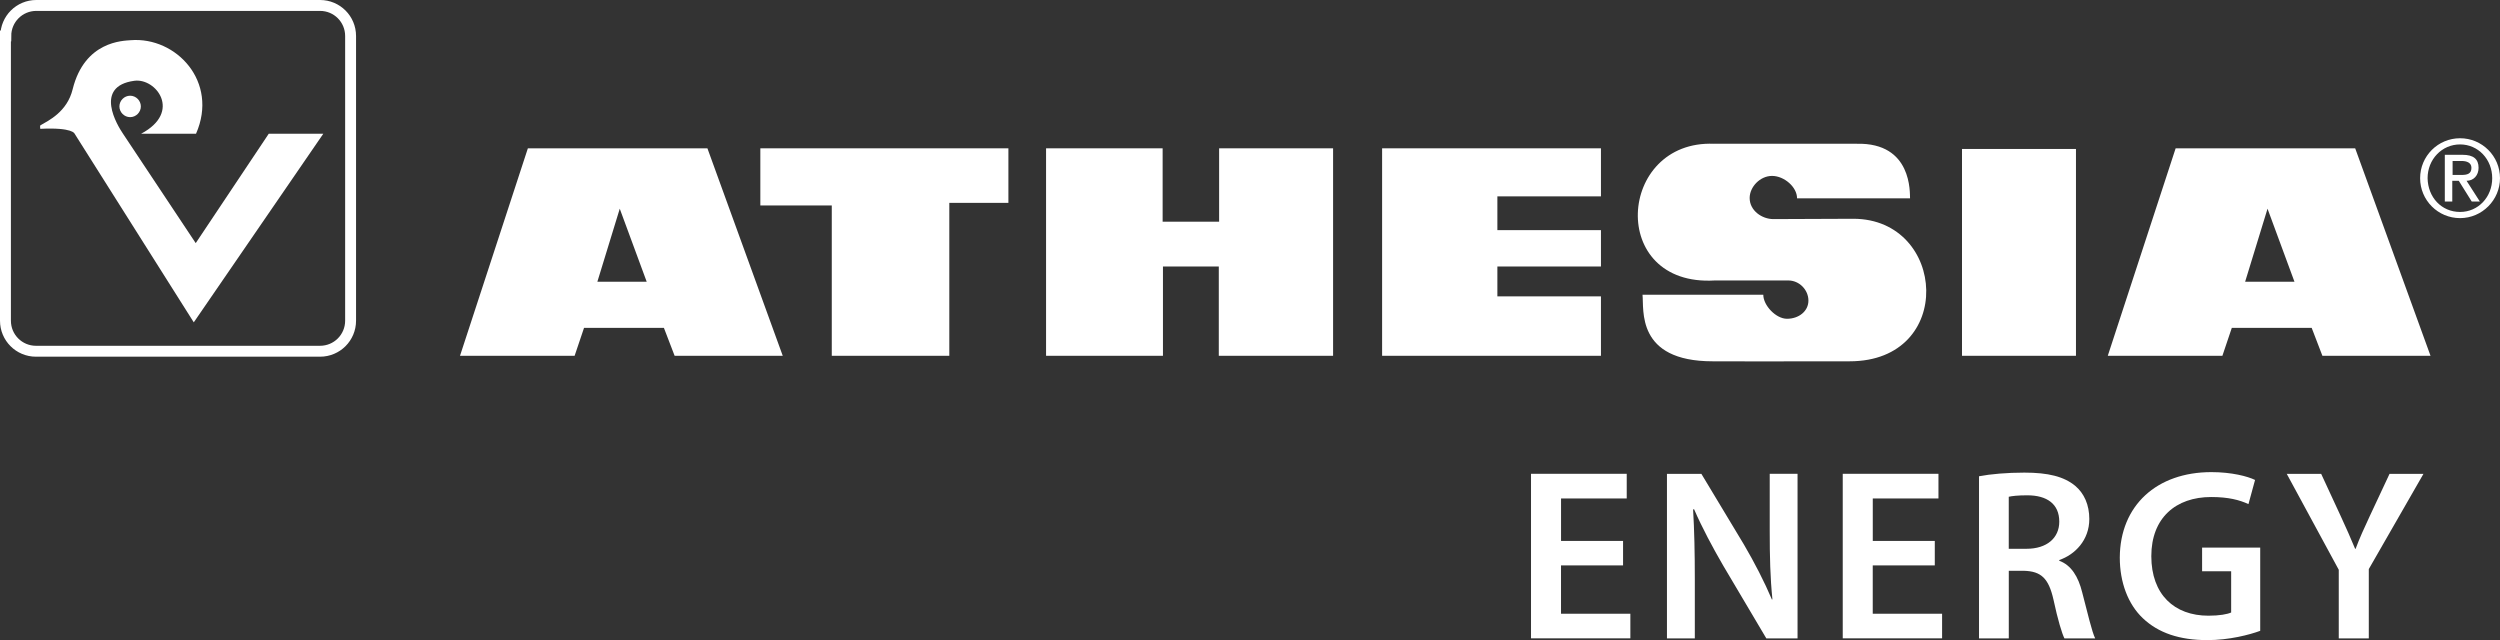 <?xml version="1.0" encoding="UTF-8"?>
<svg xmlns="http://www.w3.org/2000/svg" id="Ebene_2" viewBox="0 0 769.98 197.14">
  <rect x="0" y="0" width="769.98" height="197.14" fill="#333333" stroke="none"/>
  <defs>
    <style>.cls-1{fill:none;stroke:#fff;stroke-miterlimit:10;stroke-width:3.36px;}.cls-2{fill:#fff;stroke-width:0px;}</style>
  </defs>
  <g id="Ebene_1-2">
    <polygon class="cls-2" points="234.18 45.68 234.18 63.28 256.18 63.28 256.18 109.58 292.38 109.58 292.38 62.48 310.58 62.48 310.58 45.68 234.18 45.68"></polygon>
    <path class="cls-2" d="M527.88,44.28c-29.8-1.2-32.8,44.1.3,42.1h22.6c3.4,0,6.2,2.9,6.2,6.2s-3,5.6-6.6,5.6c-3.4,0-7.3-4.1-7.3-7.4h-37.2c.5,4.5-2.1,20.5,21.6,20.5,34.9.1.8,0,42.2,0,32.6,0,29.9-43.8,1.2-43.9l-24.7.1c-3.5,0-7.3-2.6-7.3-6.5,0-3.4,3.2-6.8,6.9-6.8s7.7,3.4,7.7,6.9h34.8c-.1-1.5.8-17.2-16.4-16.8h-44Z"></path>
    <path class="cls-2" d="M748.58,109.58l-23.2-63.9h-55.3l-20.9,63.9h35.3l2.9-8.6h24.6l3.3,8.6h33.3ZM706.68,86.78h-15.2l6.9-22.5,8.3,22.5Z"></path>
    <polygon class="cls-2" points="425.68 45.68 493.08 45.68 493.08 60.48 461.18 60.48 461.18 70.88 493.08 70.88 493.08 82.08 461.18 82.08 461.18 91.28 493.08 91.28 493.08 109.58 425.68 109.58 425.68 45.68"></polygon>
    <polygon class="cls-2" points="322.18 45.68 358.08 45.68 358.08 68.28 375.48 68.28 375.48 45.68 410.58 45.68 410.58 109.58 375.38 109.58 375.38 82.08 358.18 82.08 358.18 109.58 322.18 109.58 322.18 45.68"></polygon>
    <rect class="cls-2" x="604.28" y="45.88" width="35.1" height="63.7"></rect>
    <path class="cls-2" d="M241.08,109.58l-23.2-63.9h-55.3l-20.9,63.9h35.3l2.9-8.6h24.6l3.3,8.6h33.3ZM199.18,86.78h-15.2l6.9-22.5,8.3,22.5Z"></path>
    <path class="cls-2" d="M757.68,67.18c-6.8,0-12.3-5.5-12.3-12.3s5.5-12.3,12.3-12.3,12.3,5.5,12.3,12.3c0,6.7-5.5,12.3-12.3,12.3M757.68,65.28c5.6,0,9.9-4.6,9.9-10.4s-4.3-10.4-9.9-10.4-10,4.6-10,10.4c.1,5.9,4.3,10.4,10,10.4M752.98,47.68h5.5c3.3,0,4.9,1.3,4.9,4,0,2.3-1.5,4-3.7,4l4.1,6.4h-2.5l-4-6.4h-2v6.4h-2.3v-14.4ZM755.38,53.88h2.8c1.8,0,3-.4,3-2.2,0-1.6-1.5-2.1-3-2.1h-2.8v4.3Z"></path>
    <path class="cls-1" d="M1.78,11.08C1.78,5.88,5.98,1.68,11.18,1.68h87.4c5.2,0,9.4,4.2,9.4,9.4v87.7c0,5.2-4.2,9.4-9.4,9.4H11.08c-5.2,0-9.4-4.2-9.4-9.4V11.08h.1Z"></path>
    <path class="cls-2" d="M12.48,38.58c2.4-1.4,8.2-4.1,9.9-11.1,3.7-14.9,15.6-14.9,17.9-15.1,14-1.1,27.1,12.8,20.1,28.8h-16.9c12.6-6.7,4.6-17.2-2.1-16.3-12.6,1.7-5.2,13.8-3.5,16.3l22.4,33.7,22.5-33.7h16.8l-39.9,58.1L22.98,41.18s-.5-2-10.6-1.5c.1-.1-.2-.9.1-1.1"></path>
    <path class="cls-2" d="M36.78,32.78c0-1.8,1.5-3.3,3.3-3.3s3.3,1.5,3.3,3.3-1.5,3.3-3.3,3.3-3.3-1.5-3.3-3.3"></path>
    <path class="cls-2" d="M499.88,174.13h-19.1v14.89h21.36v7.59h-30.6v-50.68h29.48v7.59h-20.23v13.08h19.1v7.52Z"></path>
    <path class="cls-2" d="M513.41,196.62v-50.68h10.6l13.08,21.73c3.31,5.64,6.32,11.5,8.65,16.99l.15-.08c-.68-6.69-.83-13.23-.83-20.98v-17.67h8.57v50.68h-9.62l-13.23-22.33c-3.23-5.56-6.54-11.73-9.02-17.45l-.3.08c.38,6.54.53,13.23.53,21.58v18.12h-8.57Z"></path>
    <path class="cls-2" d="M595.89,174.13h-19.1v14.89h21.36v7.59h-30.6v-50.68h29.48v7.59h-20.23v13.08h19.1v7.52Z"></path>
    <path class="cls-2" d="M609.5,146.69c3.53-.68,8.65-1.13,13.99-1.13,7.29,0,12.18,1.2,15.64,4.06,2.78,2.33,4.36,5.87,4.36,10.23,0,6.54-4.44,10.98-9.25,12.63v.23c3.68,1.35,5.87,4.89,7.07,9.78,1.65,6.32,3.01,12.18,3.99,14.14h-9.47c-.75-1.5-2.03-5.64-3.38-11.96-1.5-6.62-3.83-8.72-9.1-8.87h-4.66v20.83h-9.17v-49.93ZM618.67,169.02h5.49c6.24,0,10.08-3.31,10.08-8.35,0-5.49-3.83-8.12-9.85-8.12-2.93,0-4.81.23-5.71.45v16.02Z"></path>
    <path class="cls-2" d="M696.12,194.29c-3.23,1.2-9.55,2.86-16.24,2.86-8.57,0-15.11-2.18-19.93-6.77-4.51-4.29-7.07-10.98-7.07-18.65.08-16.09,11.43-26.32,28.2-26.32,6.24,0,11.13,1.28,13.46,2.41l-2.03,7.44c-2.78-1.28-6.17-2.18-11.5-2.18-10.83,0-18.42,6.39-18.42,18.2s7.07,18.35,17.6,18.35c3.38,0,5.79-.45,6.99-.98v-12.71h-8.95v-7.29h17.9v25.64Z"></path>
    <path class="cls-2" d="M720.32,196.62v-21.13l-16.02-29.55h10.6l6.02,13.01c1.73,3.76,3.01,6.62,4.44,10.08h.15c1.2-3.23,2.63-6.39,4.36-10.08l6.09-13.01h10.45l-16.84,29.33v21.36h-9.25Z"></path>
  </g>
</svg>
